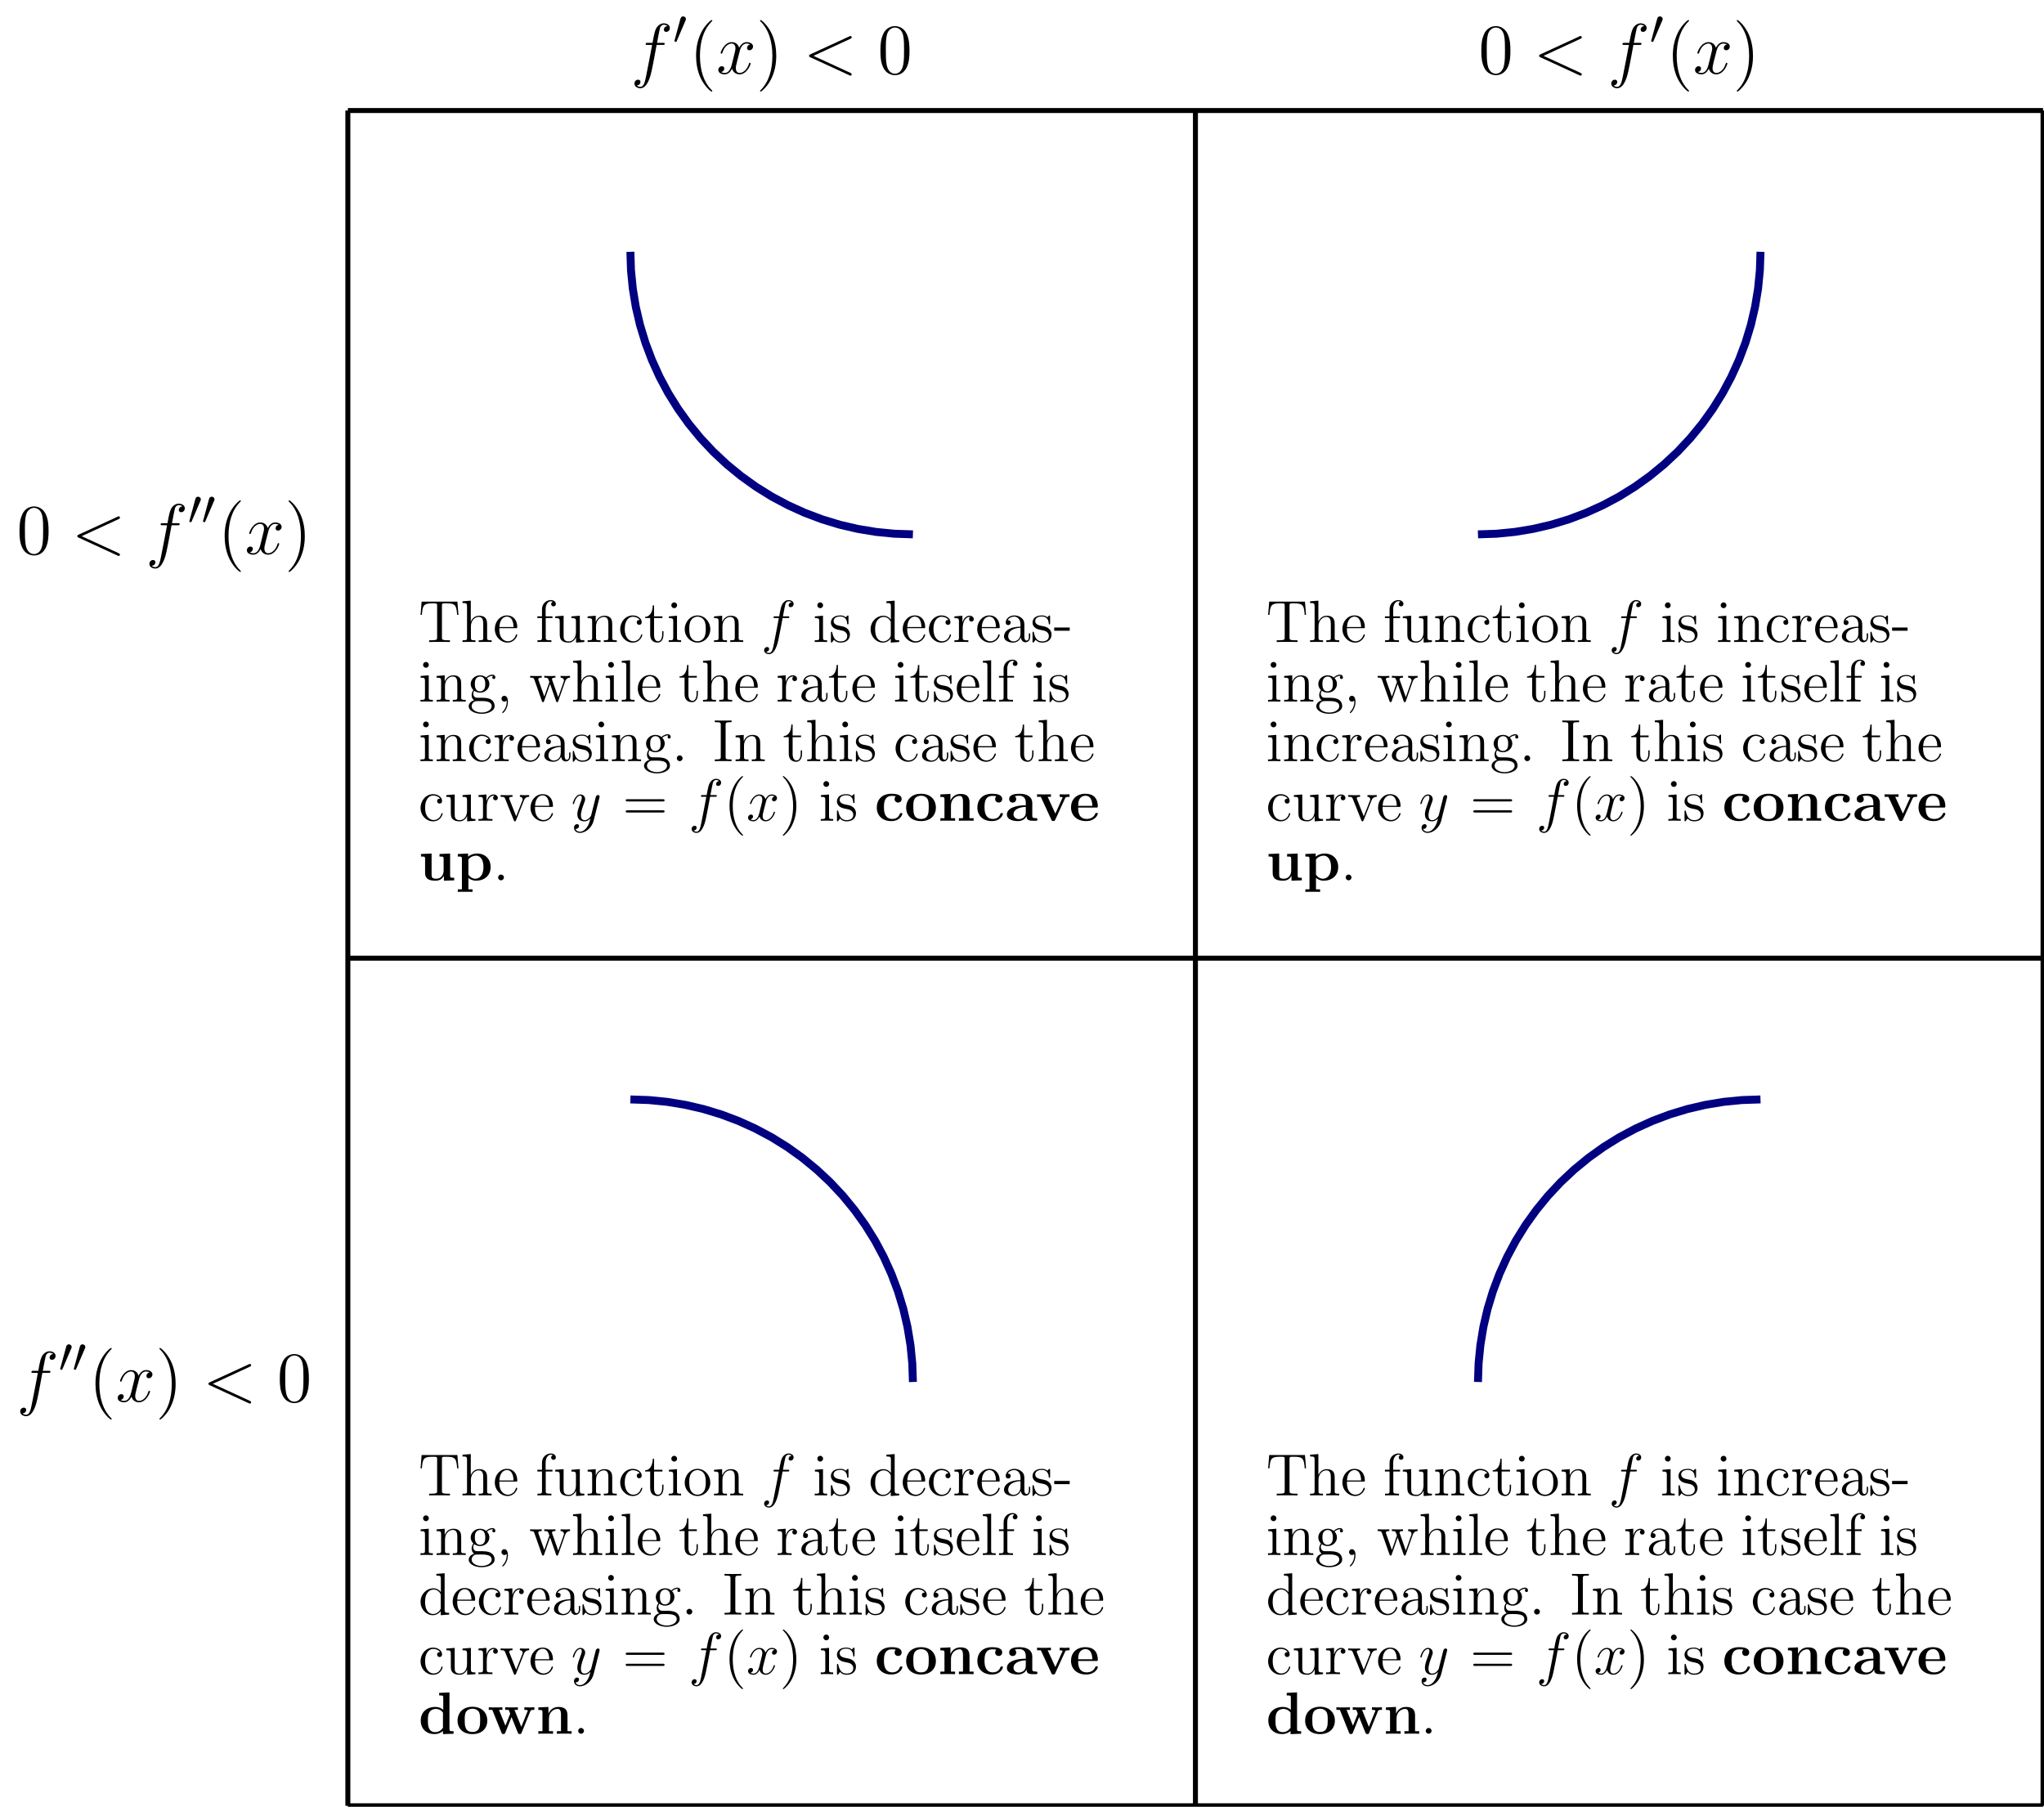 <?xml version="1.0" encoding="UTF-8" standalone="no"?>
<!DOCTYPE svg PUBLIC "-//W3C//DTD SVG 1.1//EN" "http://www.w3.org/Graphics/SVG/1.1/DTD/svg11.dtd">
<svg xmlns="http://www.w3.org/2000/svg" xmlns:xlink="http://www.w3.org/1999/xlink" version="1.1" width="410.158pt" height="362.538pt" viewBox="0 0 410.158 362.538">
<path transform="matrix(1,0,0,-1,69.801,362.339)" stroke-width="1" stroke-linecap="butt" stroke-miterlimit="10" stroke-linejoin="miter" fill="none" stroke="#000000" d="M 0 0 L 0 340.162 "/>
<path transform="matrix(1,0,0,-1,69.801,362.339)" stroke-width="1" stroke-linecap="butt" stroke-miterlimit="10" stroke-linejoin="miter" fill="none" stroke="#000000" d="M 0 0 L 340.162 0 "/>
<path transform="matrix(1,0,0,-1,69.801,362.339)" stroke-width="1" stroke-linecap="butt" stroke-miterlimit="10" stroke-linejoin="miter" fill="none" stroke="#000000" d="M 170.081 0 L 170.081 340.162 "/>
<path transform="matrix(1,0,0,-1,69.801,362.339)" stroke-width="1" stroke-linecap="butt" stroke-miterlimit="10" stroke-linejoin="miter" fill="none" stroke="#000000" d="M 0 170.081 L 340.162 170.081 "/>
<path transform="matrix(1,0,0,-1,69.801,362.339)" stroke-width="1" stroke-linecap="butt" stroke-miterlimit="10" stroke-linejoin="miter" fill="none" stroke="#000000" d="M 340.162 0 L 340.162 340.162 "/>
<path transform="matrix(1,0,0,-1,69.801,362.339)" stroke-width="1" stroke-linecap="butt" stroke-miterlimit="10" stroke-linejoin="miter" fill="none" stroke="#000000" d="M 0 340.162 L 340.162 340.162 "/>
<symbol id="font_0_6">
<path d="M .407 .341 C .407 .424 .402 .505 .366 .581 C .325 .664 .253 .686 .204 .686 C .146 .686 .075 .657 .038 .574 C .01 .511 0 .449 0 .341 C 0 .244 .007 .171 .043 .1 C .082 .024 .151 0 .203 0 C .29 0 .34 .052 .369 .11 C .405 .185 .407 .283 .407 .341 M .203 .02 C .171 .02 .106 .038 .087 .147 C .076 .207 .076 .283 .076 .353 C .076 .435 .076 .509 .092 .568 C .109 .635 .16 .666 .203 .666 C .241 .666 .299 .643 .318 .557 C .331 .5 .331 .421 .331 .353 C .331 .286 .331 .21 .32 .149 C .301 .039 .238 .02 .203 .02 Z "/>
</symbol>
<use xlink:href="#font_0_6" transform="matrix(14.346,0,0,-14.346,3.909,111.458)"/>
<symbol id="font_1_1">
<path d="M .577 .515 C .595 .523 .597 .53 .597 .536 C .597 .547 .589 .555 .578 .555 C .576 .555 .575 .554 .561 .548 L .02 .299 C .002 .291 0 .284 0 .278 C 0 .271 .001 .265 .02 .256 L .561 .007 C .574 .001 .576 0 .578 0 C .589 0 .597 .008 .597 .019 C .597 .025 .595 .032 .577 .04 L .062 .277 L .577 .515 Z "/>
</symbol>
<symbol id="font_1_2">
<path d="M .395 .606 C .415 .606 .423 .606 .423 .625 C .423 .635 .415 .635 .397 .635 L .316 .635 C .335 .738 .349 .809 .357 .841 C .363 .865 .384 .888 .41 .888 C .431 .888 .452 .879 .462 .87 C .423 .866 .411 .837 .411 .82 C .411 .8 .426 .788 .445 .788 C .465 .788 .495 .805 .495 .843 C .495 .885 .453 .908 .409 .908 C .366 .908 .324 .876 .304 .837 C .286 .802 .276 .766 .253 .635 L .186 .635 C .167 .635 .157 .635 .157 .617 C .157 .606 .163 .606 .183 .606 L .247 .606 C .229 .513 .188 .287 .165 .18 C .148 .093 .133 .02 .083 .02 C .08 .02 .051 .02 .033 .039 C .084 .043 .084 .087 .084 .088 C .084 .108 .069 .12 .05 .12 C .03 .12 0 .103 0 .065 C 0 .022 .044 0 .083 0 C .185 0 .227 .183 .238 .233 C .256 .31 .305 .576 .31 .606 L .395 .606 Z "/>
</symbol>
<use xlink:href="#font_1_1" transform="matrix(14.346,0,0,-14.346,15.505,111.559)"/>
<use xlink:href="#font_1_2" transform="matrix(14.346,0,0,-14.346,29.981,114.084)"/>
<symbol id="font_2_1">
<path d="M .224 .43 C .229 .442 .233 .451 .233 .461 C .233 .49 .207 .514 .176 .514 C .148 .514 .13 .495 .123 .469 L .004 .032 C .004 .03 0 .019 0 .018 C 0 .007 .026 0 .034 0 C .04 0 .041 .003 .047 .016 L .224 .43 Z "/>
</symbol>
<use xlink:href="#font_2_1" transform="matrix(9.963,0,0,-9.963,37.984,104.785)"/>
<use xlink:href="#font_2_1" transform="matrix(9.963,0,0,-9.963,40.724,104.785)"/>
<symbol id="font_0_1">
<path d="M .227 .008 C .227 .011 .227 .013 .21 .03 C .11 .131 .054 .296 .054 .5 C .054 .694 .101 .861 .217 .979 C .227 .988 .227 .99 .227 .993 C .227 .999 .222 1.001 .218 1.001 C .205 1.001 .123 .929 .074 .831 C .023 .73 0 .623 0 .5 C 0 .411 .014 .292 .066 .185 C .125 .065 .207 0 .218 0 C .222 0 .227 .002 .227 .008 Z "/>
</symbol>
<use xlink:href="#font_0_1" transform="matrix(14.346,0,0,-14.346,45.079,114.758)"/>
<symbol id="font_1_3">
<path d="M .446 .418 C .414 .412 .402 .388 .402 .369 C .402 .345 .421 .337 .435 .337 C .465 .337 .486 .363 .486 .39 C .486 .432 .438 .451 .396 .451 C .335 .451 .301 .391 .292 .372 C .269 .447 .207 .451 .189 .451 C .087 .451 .033 .32 .033 .298 C .033 .294 .037 .289 .044 .289 C .052 .289 .054 .295 .056 .299 C .09 .41 .157 .431 .186 .431 C .231 .431 .24 .389 .24 .365 C .24 .343 .234 .32 .222 .272 L .188 .135 C .173 .075 .144 .02 .091 .02 C .086 .02 .061 .02 .04 .033 C .076 .04 .084 .07 .084 .082 C .084 .102 .069 .114 .05 .114 C .026 .114 0 .093 0 .061 C 0 .019 .047 0 .09 0 C .138 0 .172 .038 .193 .079 C .209 .02 .259 0 .296 0 C .398 0 .452 .131 .452 .153 C .452 .158 .448 .162 .442 .162 C .433 .162 .432 .157 .429 .149 C .402 .061 .344 .02 .299 .02 C .264 .02 .245 .046 .245 .087 C .245 .109 .249 .125 .265 .191 L .3 .327 C .315 .387 .349 .431 .395 .431 C .397 .431 .425 .431 .446 .418 Z "/>
</symbol>
<use xlink:href="#font_1_3" transform="matrix(14.346,0,0,-14.346,49.538,111.3)"/>
<symbol id="font_0_2">
<path d="M .227 .5 C .227 .576 .217 .7 .161 .816 C .102 .936 .02 1.001 .009 1.001 C .005 1.001 0 .999 0 .993 C 0 .99 0 .988 .017 .971 C .117 .87 .173 .705 .173 .501 C .173 .307 .126 .14 .01 .022 C 0 .013 0 .011 0 .008 C 0 .002 .005 0 .009 0 C .022 0 .104 .072 .153 .17 C .204 .272 .227 .38 .227 .5 Z "/>
</symbol>
<use xlink:href="#font_0_2" transform="matrix(14.346,0,0,-14.346,57.907,114.758)"/>
<use xlink:href="#font_1_2" transform="matrix(14.346,0,0,-14.346,4.053,284.162)"/>
<use xlink:href="#font_2_1" transform="matrix(9.963,0,0,-9.963,12.065,274.864)"/>
<use xlink:href="#font_2_1" transform="matrix(9.963,0,0,-9.963,14.805,274.864)"/>
<use xlink:href="#font_0_1" transform="matrix(14.346,0,0,-14.346,19.16,284.836)"/>
<use xlink:href="#font_1_3" transform="matrix(14.346,0,0,-14.346,23.619,281.378)"/>
<use xlink:href="#font_0_2" transform="matrix(14.346,0,0,-14.346,31.988,284.836)"/>
<use xlink:href="#font_1_1" transform="matrix(14.346,0,0,-14.346,41.823,281.637)"/>
<use xlink:href="#font_0_6" transform="matrix(14.346,0,0,-14.346,56.145,281.536)"/>
<use xlink:href="#font_1_2" transform="matrix(14.346,0,0,-14.346,127.312,17.706)"/>
<use xlink:href="#font_2_1" transform="matrix(9.963,0,0,-9.963,135.325,8.407)"/>
<use xlink:href="#font_0_1" transform="matrix(14.346,0,0,-14.346,139.68,18.38)"/>
<use xlink:href="#font_1_3" transform="matrix(14.346,0,0,-14.346,144.138,14.922)"/>
<use xlink:href="#font_0_2" transform="matrix(14.346,0,0,-14.346,152.508,18.38)"/>
<use xlink:href="#font_1_1" transform="matrix(14.346,0,0,-14.346,162.343,15.181)"/>
<use xlink:href="#font_0_6" transform="matrix(14.346,0,0,-14.346,176.665,15.08)"/>
<use xlink:href="#font_0_6" transform="matrix(14.346,0,0,-14.346,297.247,15.08)"/>
<use xlink:href="#font_1_1" transform="matrix(14.346,0,0,-14.346,308.843,15.181)"/>
<use xlink:href="#font_1_2" transform="matrix(14.346,0,0,-14.346,323.319,17.706)"/>
<use xlink:href="#font_2_1" transform="matrix(9.963,0,0,-9.963,331.323,8.407)"/>
<use xlink:href="#font_0_1" transform="matrix(14.346,0,0,-14.346,335.678,18.38)"/>
<use xlink:href="#font_1_3" transform="matrix(14.346,0,0,-14.346,340.136,14.922)"/>
<use xlink:href="#font_0_2" transform="matrix(14.346,0,0,-14.346,348.506,18.38)"/>
<path transform="matrix(1,0,0,-1,69.801,362.339)" stroke-width="1.594" stroke-linecap="butt" stroke-miterlimit="10" stroke-linejoin="miter" fill="none" stroke="#000080" d="M 56.694 311.815 L 56.817 308.107 L 57.181 304.416 L 57.784 300.756 L 58.625 297.141 L 59.704 293.592 L 61.011 290.121 L 62.542 286.742 L 64.289 283.468 L 66.25 280.319 L 68.411 277.304 L 70.765 274.435 L 73.299 271.726 L 76.007 269.193 L 78.876 266.839 L 81.892 264.678 L 85.04 262.717 L 88.314 260.97 L 91.693 259.439 L 95.164 258.132 L 98.714 257.053 L 102.328 256.212 L 105.988 255.608 L 109.68 255.245 L 113.387 255.121 "/>
<path transform="matrix(1,0,0,-1,69.801,362.339)" stroke-width="1.594" stroke-linecap="butt" stroke-miterlimit="10" stroke-linejoin="miter" fill="none" stroke="#000080" d="M 226.774 255.121 L 230.482 255.245 L 234.173 255.608 L 237.834 256.212 L 241.448 257.053 L 244.997 258.132 L 248.469 259.439 L 251.848 260.97 L 255.121 262.717 L 258.27 264.678 L 261.286 266.839 L 264.154 269.193 L 266.863 271.726 L 269.397 274.435 L 271.751 277.304 L 273.912 280.319 L 275.873 283.468 L 277.619 286.742 L 279.15 290.121 L 280.458 293.592 L 281.536 297.141 L 282.377 300.756 L 282.981 304.416 L 283.344 308.107 L 283.468 311.815 "/>
<path transform="matrix(1,0,0,-1,69.801,362.339)" stroke-width="1.594" stroke-linecap="butt" stroke-miterlimit="10" stroke-linejoin="miter" fill="none" stroke="#000080" d="M 113.387 85.04 L 113.264 88.748 L 112.9 92.439 L 112.296 96.1 L 111.456 99.714 L 110.377 103.263 L 109.07 106.735 L 107.538 110.114 L 105.792 113.387 L 103.831 116.536 L 101.67 119.552 L 99.316 122.42 L 96.782 125.129 L 94.074 127.663 L 91.205 130.017 L 88.189 132.178 L 85.04 134.139 L 81.767 135.885 L 78.388 137.416 L 74.916 138.724 L 71.367 139.802 L 67.753 140.643 L 64.093 141.247 L 60.401 141.61 L 56.694 141.734 "/>
<path transform="matrix(1,0,0,-1,69.801,362.339)" stroke-width="1.594" stroke-linecap="butt" stroke-miterlimit="10" stroke-linejoin="miter" fill="none" stroke="#000080" d="M 226.774 85.04 L 226.898 88.748 L 227.261 92.439 L 227.865 96.1 L 228.706 99.714 L 229.785 103.263 L 231.092 106.735 L 232.623 110.114 L 234.37 113.387 L 236.331 116.536 L 238.492 119.552 L 240.846 122.42 L 243.38 125.129 L 246.088 127.663 L 248.957 130.017 L 251.972 132.178 L 255.121 134.139 L 258.395 135.885 L 261.774 137.416 L 265.245 138.724 L 268.795 139.802 L 272.409 140.643 L 276.069 141.247 L 279.76 141.61 L 283.468 141.734 "/>
<symbol id="font_0_9">
<path d="M .618 .678 L .018 .678 L 0 .455 L .022 .455 C .036 .613 .045 .649 .203 .649 C .221 .649 .249 .649 .257 .647 C .277 .644 .278 .632 .278 .609 L .278 .077 C .278 .043 .278 .029 .18 .029 L .144 .029 L .144 0 C .176 .002 .279 .002 .318 .002 C .357 .002 .461 .002 .493 0 L .493 .029 L .457 .029 C .359 .029 .359 .043 .359 .077 L .359 .609 C .359 .634 .361 .643 .377 .647 C .385 .649 .414 .649 .433 .649 C .591 .649 .6 .613 .614 .455 L .636 .455 L .618 .678 Z "/>
</symbol>
<symbol id="font_0_10">
<path d="M .413 .243 C .413 .336 .413 .364 .39 .396 C .361 .435 .314 .441 .28 .441 C .194 .441 .154 .376 .14 .345 L .139 .345 L .139 .694 L 0 .683 L 0 .654 C .068 .654 .076 .647 .076 .598 L .076 .074 C .076 .029 .065 .029 0 .029 L 0 0 C .026 .002 .08 .002 .108 .002 C .137 .002 .191 .002 .217 0 L .217 .029 C .153 .029 .141 .029 .141 .074 L .141 .26 C .141 .365 .21 .421 .272 .421 C .334 .421 .348 .37 .348 .309 L .348 .074 C .348 .029 .337 .029 .272 .029 L .272 0 C .298 .002 .352 .002 .38 .002 C .409 .002 .463 .002 .489 0 L .489 .029 C .439 .029 .414 .029 .413 .059 L .413 .243 Z "/>
</symbol>
<symbol id="font_0_d">
<path d="M .353 .242 C .375 .242 .377 .242 .377 .261 C .377 .362 .323 .456 .202 .456 C .088 .456 0 .353 0 .229 C 0 .097 .102 0 .213 0 C .332 0 .377 .108 .377 .129 C .377 .135 .372 .139 .366 .139 C .358 .139 .356 .134 .354 .129 C .328 .045 .261 .022 .219 .022 C .177 .022 .076 .05 .076 .223 L .076 .242 L .353 .242 M .077 .261 C .085 .418 .173 .436 .201 .436 C .308 .436 .314 .295 .315 .261 L .077 .261 Z "/>
</symbol>
<symbol id="font_0_e">
<path d="M .141 .402 L .254 .402 L .254 .431 L .139 .431 L .139 .548 C .139 .638 .185 .684 .226 .684 C .234 .684 .249 .682 .261 .676 C .257 .675 .232 .666 .232 .637 C .232 .614 .248 .598 .271 .598 C .295 .598 .311 .614 .311 .638 C .311 .675 .275 .704 .227 .704 C .157 .704 .078 .65 .078 .548 L .078 .431 L 0 .431 L 0 .402 L .078 .402 L .078 .074 C .078 .029 .067 .029 .002 .029 L .002 0 C .03 .002 .085 .002 .115 .002 C .142 .002 .213 .002 .236 0 L .236 .029 L .216 .029 C .143 .029 .141 .04 .141 .076 L .141 .402 Z "/>
</symbol>
<symbol id="font_0_18">
<path d="M .272 .44 L .272 .411 C .34 .411 .348 .404 .348 .355 L .348 .176 C .348 .091 .303 .02 .228 .02 C .146 .02 .141 .067 .141 .12 L .141 .451 L 0 .44 L 0 .411 C .076 .411 .076 .408 .076 .319 L .076 .169 C .076 .107 .076 .071 .106 .038 C .13 .012 .171 0 .222 0 C .239 0 .271 0 .305 .029 C .334 .052 .35 .09 .35 .09 L .35 0 L .489 .01 L .489 .039 C .421 .039 .413 .046 .413 .095 L .413 .451 L .272 .44 Z "/>
</symbol>
<symbol id="font_0_13">
<path d="M .413 .243 C .413 .336 .413 .364 .39 .396 C .361 .435 .314 .441 .28 .441 C .183 .441 .145 .358 .137 .338 L .136 .338 L .136 .441 L 0 .43 L 0 .401 C .068 .401 .076 .394 .076 .345 L .076 .074 C .076 .029 .065 .029 0 .029 L 0 0 C .026 .002 .08 .002 .108 .002 C .137 .002 .191 .002 .217 0 L .217 .029 C .153 .029 .141 .029 .141 .074 L .141 .26 C .141 .365 .21 .421 .272 .421 C .334 .421 .348 .37 .348 .309 L .348 .074 C .348 .029 .337 .029 .272 .029 L .272 0 C .298 .002 .352 .002 .38 .002 C .409 .002 .463 .002 .489 0 L .489 .029 C .439 .029 .414 .029 .413 .059 L .413 .243 Z "/>
</symbol>
<symbol id="font_0_b">
<path d="M .327 .38 C .315 .38 .278 .38 .278 .339 C .278 .315 .295 .298 .319 .298 C .342 .298 .361 .312 .361 .341 C .361 .408 .291 .456 .21 .456 C .093 .456 0 .352 0 .226 C 0 .098 .096 0 .209 0 C .341 0 .371 .12 .371 .129 C .371 .138 .364 .138 .361 .138 C .352 .138 .351 .135 .348 .123 C .326 .052 .272 .022 .218 .022 C .157 .022 .076 .075 .076 .227 C .076 .393 .161 .434 .211 .434 C .249 .434 .304 .419 .327 .38 Z "/>
</symbol>
<symbol id="font_0_17">
<path d="M .15 .412 L .291 .412 L .291 .441 L .15 .441 L .15 .625 L .128 .625 C .127 .531 .091 .435 0 .432 L 0 .412 L .085 .412 L .085 .134 C .085 .023 .159 0 .212 0 C .275 0 .308 .062 .308 .134 L .308 .191 L .286 .191 L .286 .136 C .286 .064 .257 .022 .218 .022 C .15 .022 .15 .115 .15 .132 L .15 .412 Z "/>
</symbol>
<symbol id="font_0_11">
<path d="M .141 .616 C .141 .642 .12 .665 .092 .665 C .066 .665 .044 .644 .044 .617 C .044 .587 .068 .568 .092 .568 C .123 .568 .141 .594 .141 .616 M .003 .43 L .003 .401 C .067 .401 .076 .395 .076 .346 L .076 .074 C .076 .029 .065 .029 0 .029 L 0 0 C .028 .002 .076 .002 .105 .002 C .116 .002 .174 .002 .208 0 L .208 .029 C .143 .029 .139 .034 .139 .073 L .139 .441 L .003 .43 Z "/>
</symbol>
<symbol id="font_0_14">
<path d="M .429 .224 C .429 .353 .331 .456 .215 .456 C .095 .456 0 .35 0 .224 C 0 .096 .1 0 .214 0 C .332 0 .429 .098 .429 .224 M .215 .022 C .178 .022 .133 .038 .104 .087 C .077 .132 .076 .191 .076 .233 C .076 .271 .076 .332 .107 .377 C .135 .42 .179 .436 .214 .436 C .253 .436 .295 .418 .322 .379 C .353 .333 .353 .27 .353 .233 C .353 .198 .353 .136 .327 .089 C .299 .041 .253 .022 .215 .022 Z "/>
</symbol>
<use xlink:href="#font_0_9" transform="matrix(11.955,0,0,-11.955,84.392,128.819)"/>
<use xlink:href="#font_0_10" transform="matrix(11.955,0,0,-11.955,92.809,128.819)"/>
<use xlink:href="#font_0_d" transform="matrix(11.955,0,0,-11.955,99.289,128.939)"/>
<use xlink:href="#font_0_e" transform="matrix(11.955,0,0,-11.955,107.825,128.819)"/>
<use xlink:href="#font_0_18" transform="matrix(11.955,0,0,-11.955,111.411,128.939)"/>
<use xlink:href="#font_0_13" transform="matrix(11.955,0,0,-11.955,117.915,128.819)"/>
<use xlink:href="#font_0_b" transform="matrix(11.955,0,0,-11.955,124.454,128.939)"/>
<use xlink:href="#font_0_17" transform="matrix(11.955,0,0,-11.955,129.452,128.939)"/>
<use xlink:href="#font_0_11" transform="matrix(11.955,0,0,-11.955,134.186,128.819)"/>
<use xlink:href="#font_0_14" transform="matrix(11.955,0,0,-11.955,137.402,128.939)"/>
<use xlink:href="#font_0_13" transform="matrix(11.955,0,0,-11.955,143.284,128.819)"/>
<use xlink:href="#font_1_2" transform="matrix(11.955,0,0,-11.955,153.332,131.258)"/>
<symbol id="font_0_16">
<path d="M .295 .433 C .295 .451 .295 .456 .285 .456 C .277 .456 .258 .434 .251 .425 C .22 .45 .189 .456 .157 .456 C .036 .456 0 .39 0 .335 C 0 .324 0 .289 .038 .254 C .07 .226 .104 .219 .15 .21 C .205 .199 .218 .196 .243 .176 C .261 .161 .274 .139 .274 .111 C .274 .068 .249 .02 .161 .02 C .095 .02 .047 .058 .025 .158 C .021 .176 .021 .177 .02 .178 C .018 .182 .014 .182 .011 .182 C 0 .182 0 .177 0 .159 L 0 .023 C 0 .005 0 0 .01 0 C .015 0 .016 .001 .033 .022 C .038 .029 .038 .031 .053 .047 C .091 0 .145 0 .162 0 C .267 0 .319 .058 .319 .137 C .319 .191 .286 .223 .277 .232 C .241 .263 .214 .269 .148 .281 C .118 .287 .045 .301 .045 .361 C .045 .392 .066 .438 .156 .438 C .265 .438 .271 .345 .273 .314 C .274 .306 .281 .306 .284 .306 C .295 .306 .295 .311 .295 .329 L .295 .433 Z "/>
</symbol>
<symbol id="font_0_c">
<path d="M .265 .693 L .265 .664 C .333 .664 .341 .657 .341 .608 L .341 .387 C .32 .416 .277 .451 .216 .451 C .1 .451 0 .353 0 .225 C 0 .098 .095 0 .205 0 C .281 0 .325 .05 .339 .069 L .339 0 L .48 .01 L .48 .039 C .412 .039 .404 .046 .404 .095 L .404 .704 L .265 .693 M .339 .127 C .339 .109 .339 .106 .325 .084 C .301 .049 .26 .02 .21 .02 C .184 .02 .076 .03 .076 .224 C .076 .296 .088 .336 .11 .369 C .13 .4 .17 .431 .22 .431 C .282 .431 .317 .386 .327 .37 C .339 .353 .339 .351 .339 .333 L .339 .127 Z "/>
</symbol>
<symbol id="font_0_15">
<path d="M .139 .233 C .139 .33 .179 .421 .256 .421 C .264 .421 .266 .421 .27 .42 C .262 .416 .246 .41 .246 .383 C .246 .354 .269 .343 .285 .343 C .305 .343 .325 .356 .325 .383 C .325 .413 .298 .441 .255 .441 C .17 .441 .141 .349 .135 .33 L .134 .33 L .134 .441 L 0 .43 L 0 .401 C .068 .401 .076 .394 .076 .345 L .076 .074 C .076 .029 .065 .029 0 .029 L 0 0 C .028 .002 .083 .002 .113 .002 C .14 .002 .211 .002 .234 0 L .234 .029 L .214 .029 C .141 .029 .139 .04 .139 .076 L .139 .233 Z "/>
</symbol>
<symbol id="font_0_a">
<path d="M .342 .277 C .342 .331 .342 .371 .298 .41 C .263 .442 .218 .456 .174 .456 C .092 .456 .029 .402 .029 .337 C .029 .308 .048 .294 .071 .294 C .095 .294 .112 .311 .112 .335 C .112 .376 .076 .376 .061 .376 C .084 .418 .132 .436 .172 .436 C .218 .436 .277 .398 .277 .308 L .277 .268 C .076 .265 0 .181 0 .104 C 0 .025 .092 0 .153 0 C .219 0 .264 .04 .283 .088 C .287 .041 .318 .005 .361 .005 C .382 .005 .44 .019 .44 .099 L .44 .155 L .418 .155 L .418 .099 C .418 .042 .394 .034 .38 .034 C .342 .034 .342 .087 .342 .102 L .342 .277 M .277 .151 C .277 .053 .204 .02 .161 .02 C .112 .02 .071 .056 .071 .104 C .071 .236 .241 .248 .277 .25 L .277 .151 Z "/>
</symbol>
<symbol id="font_0_4">
<path d="M .26 0 L .26 .054 L 0 .054 L 0 0 L .26 0 Z "/>
</symbol>
<symbol id="font_0_f">
<path d="M .092 .386 C .139 .355 .179 .355 .19 .355 C .28 .355 .347 .423 .347 .5 C .347 .527 .339 .565 .307 .597 C .346 .637 .393 .637 .398 .637 C .402 .637 .407 .637 .411 .635 C .401 .631 .396 .621 .396 .61 C .396 .596 .406 .584 .422 .584 C .43 .584 .448 .589 .448 .611 C .448 .629 .434 .657 .399 .657 C .347 .657 .308 .625 .294 .61 C .264 .633 .229 .646 .191 .646 C .101 .646 .034 .578 .034 .501 C .034 .444 .069 .407 .079 .398 C .067 .383 .049 .354 .049 .315 C .049 .257 .084 .232 .092 .227 C .046 .214 0 .178 0 .126 C 0 .057 .094 0 .217 0 C .336 0 .435 .053 .435 .128 C .435 .153 .428 .212 .368 .243 C .317 .269 .267 .269 .181 .269 C .12 .269 .113 .269 .095 .288 C .085 .298 .076 .317 .076 .338 C .076 .355 .082 .372 .092 .386 M .191 .376 C .103 .376 .103 .477 .103 .5 C .103 .518 .103 .559 .12 .586 C .139 .615 .169 .625 .19 .625 C .278 .625 .278 .524 .278 .501 C .278 .483 .278 .442 .261 .415 C .242 .386 .212 .376 .191 .376 M .218 .021 C .122 .021 .049 .07 .049 .127 C .049 .135 .051 .174 .089 .2 C .111 .214 .12 .214 .19 .214 C .273 .214 .386 .214 .386 .127 C .386 .068 .31 .021 .218 .021 Z "/>
</symbol>
<symbol id="font_0_3">
<path d="M .108 .189 C .108 .251 .087 .29 .048 .29 C .019 .29 0 .268 0 .242 C 0 .215 .019 .193 .049 .193 C .064 .193 .075 .2 .081 .205 C .084 .208 .085 .208 .086 .208 C .088 .208 .088 .194 .088 .189 C .088 .125 .062 .065 .018 .019 C .014 .016 .013 .014 .013 .01 C .013 .005 .018 0 .023 0 C .032 0 .108 .074 .108 .189 Z "/>
</symbol>
<symbol id="font_0_1a">
<path d="M .587 .346 C .609 .409 .653 .411 .67 .412 L .67 .441 C .645 .439 .627 .439 .596 .439 C .567 .439 .565 .439 .511 .441 L .511 .412 C .556 .41 .568 .383 .568 .364 C .568 .363 .568 .356 .564 .346 L .472 .084 L .372 .367 C .367 .379 .367 .381 .367 .384 C .367 .412 .404 .412 .425 .412 L .425 .441 C .397 .439 .356 .439 .327 .439 C .295 .439 .293 .439 .237 .441 L .237 .412 C .275 .412 .288 .41 .299 .397 C .304 .391 .316 .358 .323 .338 L .238 .094 L .142 .366 C .137 .379 .137 .381 .137 .385 C .137 .412 .176 .412 .195 .412 L .195 .441 C .17 .439 .12 .439 .093 .439 C .065 .439 .063 .439 0 .441 L 0 .412 C .051 .412 .061 .408 .072 .376 L .198 .018 C .202 .007 .205 0 .216 0 C .225 0 .23 .003 .235 .019 L .335 .304 L .435 .019 C .44 .003 .445 0 .454 0 C .465 0 .468 .007 .472 .018 L .587 .346 Z "/>
</symbol>
<symbol id="font_0_12">
<path d="M .139 .694 L 0 .683 L 0 .654 C .068 .654 .076 .647 .076 .598 L .076 .074 C .076 .029 .065 .029 0 .029 L 0 0 C .028 .002 .077 .002 .107 .002 C .137 .002 .187 .002 .215 0 L .215 .029 C .151 .029 .139 .029 .139 .074 L .139 .694 Z "/>
</symbol>
<symbol id="font_0_5">
<path d="M .097 .049 C .097 .076 .074 .097 .049 .097 C .02 .097 0 .074 0 .049 C 0 .019 .025 0 .048 0 C .075 0 .097 .021 .097 .049 Z "/>
</symbol>
<symbol id="font_0_8">
<path d="M .181 .607 C .181 .644 .184 .654 .259 .654 L .281 .654 L .281 .683 C .257 .681 .171 .681 .141 .681 C .111 .681 .024 .681 0 .683 L 0 .654 L .022 .654 C .097 .654 .1 .644 .1 .607 L .1 .076 C .1 .039 .097 .029 .022 .029 L 0 .029 L 0 0 C .024 .002 .11 .002 .14 .002 C .17 .002 .257 .002 .281 0 L .281 .029 L .259 .029 C .184 .029 .181 .039 .181 .076 L .181 .607 Z "/>
</symbol>
<symbol id="font_0_19">
<path d="M .39 .346 C .399 .368 .416 .411 .48 .412 L .48 .441 C .451 .439 .437 .439 .406 .439 C .385 .439 .37 .439 .324 .441 L .324 .412 C .366 .41 .371 .38 .371 .369 C .371 .36 .369 .355 .364 .343 L .262 .085 L .15 .367 C .145 .381 .144 .381 .144 .386 C .144 .412 .182 .412 .2 .412 L .2 .441 C .175 .439 .123 .439 .096 .439 C .063 .439 .061 .439 0 .441 L 0 .412 C .056 .412 .066 .408 .078 .377 L .221 .019 C .226 .005 .228 0 .24 0 C .247 0 .253 .002 .26 .019 L .39 .346 Z "/>
</symbol>
<use xlink:href="#font_0_11" transform="matrix(11.955,0,0,-11.955,163.484,128.819)"/>
<use xlink:href="#font_0_16" transform="matrix(11.955,0,0,-11.955,166.735,128.939)"/>
<use xlink:href="#font_0_c" transform="matrix(11.955,0,0,-11.955,174.697,128.939)"/>
<use xlink:href="#font_0_d" transform="matrix(11.955,0,0,-11.955,181.141,128.939)"/>
<use xlink:href="#font_0_b" transform="matrix(11.955,0,0,-11.955,186.402,128.939)"/>
<use xlink:href="#font_0_15" transform="matrix(11.955,0,0,-11.955,191.518,128.819)"/>
<use xlink:href="#font_0_d" transform="matrix(11.955,0,0,-11.955,196.097,128.939)"/>
<use xlink:href="#font_0_a" transform="matrix(11.955,0,0,-11.955,201.465,128.939)"/>
<use xlink:href="#font_0_16" transform="matrix(11.955,0,0,-11.955,207.192,128.939)"/>
<use xlink:href="#font_0_4" transform="matrix(11.955,0,0,-11.955,211.543,126.559)"/>
<use xlink:href="#font_0_11" transform="matrix(11.955,0,0,-11.955,84.369,140.774)"/>
<use xlink:href="#font_0_13" transform="matrix(11.955,0,0,-11.955,87.608,140.774)"/>
<use xlink:href="#font_0_f" transform="matrix(11.955,0,0,-11.955,94.052,143.225)"/>
<use xlink:href="#font_0_3" transform="matrix(11.955,0,0,-11.955,100.628,143.081)"/>
<use xlink:href="#font_0_1a" transform="matrix(11.955,0,0,-11.955,106.378,140.894)"/>
<use xlink:href="#font_0_10" transform="matrix(11.955,0,0,-11.955,114.998,140.774)"/>
<use xlink:href="#font_0_11" transform="matrix(11.955,0,0,-11.955,121.513,140.774)"/>
<use xlink:href="#font_0_12" transform="matrix(11.955,0,0,-11.955,124.765,140.774)"/>
<use xlink:href="#font_0_d" transform="matrix(11.955,0,0,-11.955,127.981,140.894)"/>
<use xlink:href="#font_0_17" transform="matrix(11.955,0,0,-11.955,136.35,140.894)"/>
<use xlink:href="#font_0_10" transform="matrix(11.955,0,0,-11.955,141.072,140.774)"/>
<use xlink:href="#font_0_d" transform="matrix(11.955,0,0,-11.955,147.552,140.894)"/>
<use xlink:href="#font_0_15" transform="matrix(11.955,0,0,-11.955,156.052,140.774)"/>
<use xlink:href="#font_0_a" transform="matrix(11.955,0,0,-11.955,160.798,140.894)"/>
<use xlink:href="#font_0_17" transform="matrix(11.955,0,0,-11.955,166.345,140.894)"/>
<use xlink:href="#font_0_d" transform="matrix(11.955,0,0,-11.955,171.044,140.894)"/>
<use xlink:href="#font_0_11" transform="matrix(11.955,0,0,-11.955,179.604,140.774)"/>
<use xlink:href="#font_0_17" transform="matrix(11.955,0,0,-11.955,182.676,140.894)"/>
<use xlink:href="#font_0_16" transform="matrix(11.955,0,0,-11.955,187.41,140.894)"/>
<use xlink:href="#font_0_d" transform="matrix(11.955,0,0,-11.955,191.989,140.894)"/>
<use xlink:href="#font_0_12" transform="matrix(11.955,0,0,-11.955,197.226,140.774)"/>
<use xlink:href="#font_0_e" transform="matrix(11.955,0,0,-11.955,200.454,140.774)"/>
<use xlink:href="#font_0_11" transform="matrix(11.955,0,0,-11.955,207.364,140.774)"/>
<use xlink:href="#font_0_16" transform="matrix(11.955,0,0,-11.955,210.615,140.894)"/>
<use xlink:href="#font_0_11" transform="matrix(11.955,0,0,-11.955,84.369,152.729)"/>
<use xlink:href="#font_0_13" transform="matrix(11.955,0,0,-11.955,87.608,152.729)"/>
<use xlink:href="#font_0_b" transform="matrix(11.955,0,0,-11.955,94.148,152.849)"/>
<use xlink:href="#font_0_15" transform="matrix(11.955,0,0,-11.955,99.265,152.729)"/>
<use xlink:href="#font_0_d" transform="matrix(11.955,0,0,-11.955,103.844,152.849)"/>
<use xlink:href="#font_0_a" transform="matrix(11.955,0,0,-11.955,109.211,152.849)"/>
<use xlink:href="#font_0_16" transform="matrix(11.955,0,0,-11.955,114.938,152.849)"/>
<use xlink:href="#font_0_11" transform="matrix(11.955,0,0,-11.955,119.553,152.729)"/>
<use xlink:href="#font_0_13" transform="matrix(11.955,0,0,-11.955,122.793,152.729)"/>
<use xlink:href="#font_0_f" transform="matrix(11.955,0,0,-11.955,129.236,155.18)"/>
<use xlink:href="#font_0_5" transform="matrix(11.955,0,0,-11.955,135.812,152.729)"/>
<use xlink:href="#font_0_8" transform="matrix(11.955,0,0,-11.955,143.439,152.729)"/>
<use xlink:href="#font_0_13" transform="matrix(11.955,0,0,-11.955,147.612,152.729)"/>
<use xlink:href="#font_0_17" transform="matrix(11.955,0,0,-11.955,157.259,152.849)"/>
<use xlink:href="#font_0_10" transform="matrix(11.955,0,0,-11.955,161.982,152.729)"/>
<use xlink:href="#font_0_11" transform="matrix(11.955,0,0,-11.955,168.497,152.729)"/>
<use xlink:href="#font_0_16" transform="matrix(11.955,0,0,-11.955,171.749,152.849)"/>
<use xlink:href="#font_0_b" transform="matrix(11.955,0,0,-11.955,179.711,152.849)"/>
<use xlink:href="#font_0_a" transform="matrix(11.955,0,0,-11.955,185.019,152.849)"/>
<use xlink:href="#font_0_16" transform="matrix(11.955,0,0,-11.955,190.746,152.849)"/>
<use xlink:href="#font_0_d" transform="matrix(11.955,0,0,-11.955,195.325,152.849)"/>
<use xlink:href="#font_0_17" transform="matrix(11.955,0,0,-11.955,203.705,152.849)"/>
<use xlink:href="#font_0_10" transform="matrix(11.955,0,0,-11.955,208.428,152.729)"/>
<use xlink:href="#font_0_d" transform="matrix(11.955,0,0,-11.955,214.907,152.849)"/>
<use xlink:href="#font_0_b" transform="matrix(11.955,0,0,-11.955,84.392,164.804)"/>
<use xlink:href="#font_0_18" transform="matrix(11.955,0,0,-11.955,89.557,164.804)"/>
<use xlink:href="#font_0_15" transform="matrix(11.955,0,0,-11.955,96.013,164.684)"/>
<use xlink:href="#font_0_19" transform="matrix(11.955,0,0,-11.955,100.448,164.804)"/>
<use xlink:href="#font_0_d" transform="matrix(11.955,0,0,-11.955,106.45,164.804)"/>
<symbol id="font_1_4">
<path d="M .236 .092 C .209 .054 .17 .02 .121 .02 C .109 .02 .061 .022 .046 .068 C .049 .067 .054 .067 .056 .067 C .086 .067 .106 .093 .106 .116 C .106 .139 .087 .147 .072 .147 C .056 .147 .021 .135 .021 .086 C .021 .035 .064 0 .121 0 C .221 0 .322 .092 .35 .203 L .448 .593 C .449 .598 .451 .604 .451 .61 C .451 .625 .439 .635 .424 .635 C .415 .635 .394 .631 .386 .601 L .312 .307 C .307 .289 .307 .287 .299 .276 C .279 .248 .246 .214 .198 .214 C .142 .214 .137 .269 .137 .296 C .137 .353 .164 .43 .191 .502 C .202 .531 .208 .545 .208 .565 C .208 .607 .178 .645 .129 .645 C .037 .645 0 .5 0 .492 C 0 .488 .004 .483 .011 .483 C .02 .483 .021 .487 .025 .501 C .049 .585 .087 .625 .126 .625 C .135 .625 .152 .625 .152 .592 C .152 .566 .141 .537 .126 .499 C .077 .368 .077 .335 .077 .311 C .077 .216 .145 .194 .195 .194 C .224 .194 .26 .203 .295 .24 L .296 .239 C .281 .18 .271 .141 .236 .092 Z "/>
</symbol>
<use xlink:href="#font_1_4" transform="matrix(11.955,0,0,-11.955,114.932,167.123)"/>
<symbol id="font_0_7">
<path d="M .621 .186 C .635 .186 .653 .186 .653 .204 C .653 .223 .636 .223 .621 .223 L .032 .223 C .018 .223 0 .223 0 .205 C 0 .186 .017 .186 .032 .186 L .621 .186 M .621 0 C .635 0 .653 0 .653 .018 C .653 .037 .636 .037 .621 .037 L .032 .037 C .018 .037 0 .037 0 .019 C 0 0 .017 0 .032 0 L .621 0 Z "/>
</symbol>
<use xlink:href="#font_0_7" transform="matrix(11.955,0,0,-11.955,125.553,163.034)"/>
<use xlink:href="#font_1_2" transform="matrix(11.955,0,0,-11.955,138.783,167.123)"/>
<use xlink:href="#font_0_1" transform="matrix(11.955,0,0,-11.955,146.391,167.685)"/>
<use xlink:href="#font_1_3" transform="matrix(11.955,0,0,-11.955,150.106,164.804)"/>
<use xlink:href="#font_0_2" transform="matrix(11.955,0,0,-11.955,157.082,167.685)"/>
<use xlink:href="#font_0_11" transform="matrix(11.955,0,0,-11.955,164.697,164.684)"/>
<use xlink:href="#font_0_16" transform="matrix(11.955,0,0,-11.955,167.949,164.804)"/>
<symbol id="font_3_2">
<path d="M .43 .123 C .43 .135 .419 .135 .409 .135 C .393 .135 .392 .134 .387 .122 C .38 .103 .353 .036 .261 .036 C .12 .036 .12 .188 .12 .233 C .12 .292 .121 .423 .252 .423 C .259 .423 .318 .421 .318 .416 C .318 .415 .317 .414 .315 .413 C .312 .41 .299 .395 .299 .37 C .299 .328 .333 .311 .358 .311 C .379 .311 .417 .324 .417 .371 C .417 .453 .302 .459 .248 .459 C .07 .459 0 .343 0 .228 C 0 .092 .095 0 .242 0 C .399 0 .43 .116 .43 .123 Z "/>
</symbol>
<symbol id="font_3_6">
<path d="M .499 .225 C .499 .36 .407 .459 .25 .459 C .087 .459 0 .355 0 .225 C 0 .094 .092 0 .249 0 C .412 0 .499 .099 .499 .225 M .25 .036 C .12 .036 .12 .153 .12 .235 C .12 .282 .12 .332 .139 .368 C .161 .408 .206 .426 .249 .426 C .306 .426 .342 .399 .359 .371 C .379 .335 .379 .283 .379 .235 C .379 .152 .379 .036 .25 .036 Z "/>
</symbol>
<symbol id="font_3_5">
<path d="M .489 .306 C .489 .401 .448 .45 .338 .45 C .266 .45 .204 .415 .17 .34 L .169 .34 L .169 .45 L 0 .442 L 0 .399 C .062 .399 .069 .399 .069 .36 L .069 .043 L 0 .043 L 0 0 C .023 .002 .095 .002 .123 .002 C .151 .002 .224 .002 .247 0 L .247 .043 L .178 .043 L .178 .256 C .178 .364 .258 .417 .322 .417 C .359 .417 .38 .393 .38 .317 L .38 .043 L .311 .043 L .311 0 C .334 .002 .406 .002 .434 .002 C .462 .002 .535 .002 .558 0 L .558 .043 L .489 .043 L .489 .306 Z "/>
</symbol>
<symbol id="font_3_1">
<path d="M .426 .305 C .426 .397 .353 .459 .212 .459 C .156 .459 .038 .454 .038 .37 C .038 .328 .07 .31 .097 .31 C .127 .31 .156 .331 .156 .369 C .156 .388 .149 .406 .132 .417 C .165 .426 .189 .426 .208 .426 C .276 .426 .317 .388 .317 .306 L .317 .266 C .159 .266 0 .222 0 .111 C 0 .02 .116 0 .185 0 C .262 0 .311 .042 .331 .086 C .331 .049 .331 .006 .432 .006 L .483 .006 C .504 .006 .512 .006 .512 .028 C .512 .049 .503 .049 .489 .049 C .426 .05 .426 .066 .426 .089 L .426 .305 M .317 .145 C .317 .051 .233 .033 .201 .033 C .152 .033 .111 .066 .111 .112 C .111 .203 .219 .234 .317 .239 L .317 .145 Z "/>
</symbol>
<symbol id="font_3_9">
<path d="M .471 .383 C .478 .398 .482 .406 .545 .406 L .545 .449 C .509 .447 .507 .447 .466 .447 C .439 .447 .437 .447 .38 .449 L .38 .406 C .407 .406 .429 .401 .429 .394 C .429 .393 .429 .392 .424 .382 L .307 .125 L .178 .406 L .233 .406 L .233 .449 C .21 .447 .14 .447 .113 .447 C .084 .447 .026 .447 0 .449 L 0 .406 L .063 .406 L .239 .024 C .248 .005 .25 0 .273 0 C .289 0 .297 .002 .306 .022 L .471 .383 Z "/>
</symbol>
<symbol id="font_3_4">
<path d="M .421 .227 C .444 .227 .45 .227 .45 .252 C .45 .282 .443 .357 .397 .404 C .355 .446 .299 .459 .241 .459 C .085 .459 0 .357 0 .231 C 0 .091 .103 0 .254 0 C .405 0 .45 .106 .45 .123 C .45 .138 .435 .138 .429 .138 C .413 .138 .412 .135 .406 .122 C .38 .057 .314 .036 .266 .036 C .121 .036 .12 .171 .12 .227 L .421 .227 M .12 .256 C .122 .297 .123 .336 .144 .372 C .163 .404 .198 .426 .241 .426 C .348 .426 .357 .306 .358 .256 L .12 .256 Z "/>
</symbol>
<symbol id="font_3_8">
<path d="M .311 .448 L .311 .405 C .373 .405 .38 .405 .38 .366 L .38 .17 C .38 .094 .335 .033 .257 .033 C .182 .033 .178 .058 .178 .113 L .178 .456 L 0 .448 L 0 .405 C .062 .405 .069 .405 .069 .366 L .069 .129 C .069 .029 .136 0 .243 0 C .267 0 .341 0 .384 .081 L .385 .081 L .385 0 L .558 .006 L .558 .049 C .496 .049 .489 .049 .489 .088 L .489 .456 L .311 .448 Z "/>
</symbol>
<symbol id="font_3_7">
<path d="M .247 .043 L .178 .043 L .178 .235 C .203 .213 .247 .188 .307 .188 C .444 .188 .551 .271 .551 .417 C .551 .555 .458 .644 .323 .644 C .264 .644 .213 .624 .173 .592 L .173 .644 L 0 .636 L 0 .593 C .062 .593 .069 .593 .069 .554 L .069 .043 L 0 .043 L 0 0 C .023 .002 .095 .002 .123 .002 C .151 .002 .224 .002 .247 0 L .247 .043 M .178 .544 C .215 .592 .268 .608 .307 .608 C .372 .608 .431 .549 .431 .417 C .431 .272 .359 .221 .295 .221 C .252 .221 .209 .243 .178 .29 L .178 .544 Z "/>
</symbol>
<use xlink:href="#font_3_2" transform="matrix(11.955,0,0,-11.955,175.94,164.756)"/>
<use xlink:href="#font_3_6" transform="matrix(11.955,0,0,-11.955,181.834,164.756)"/>
<use xlink:href="#font_3_5" transform="matrix(11.955,0,0,-11.955,188.697,164.684)"/>
<use xlink:href="#font_3_2" transform="matrix(11.955,0,0,-11.955,196.121,164.756)"/>
<use xlink:href="#font_3_1" transform="matrix(11.955,0,0,-11.955,202.05,164.756)"/>
<use xlink:href="#font_3_9" transform="matrix(11.955,0,0,-11.955,208.1,164.744)"/>
<use xlink:href="#font_3_4" transform="matrix(11.955,0,0,-11.955,214.914,164.756)"/>
<use xlink:href="#font_3_8" transform="matrix(11.955,0,0,-11.955,84.476,176.712)"/>
<use xlink:href="#font_3_7" transform="matrix(11.955,0,0,-11.955,91.864,178.959)"/>
<use xlink:href="#font_0_5" transform="matrix(11.955,0,0,-11.955,99.958,176.64)"/>
<use xlink:href="#font_0_9" transform="matrix(11.955,0,0,-11.955,254.471,128.819)"/>
<use xlink:href="#font_0_10" transform="matrix(11.955,0,0,-11.955,262.888,128.819)"/>
<use xlink:href="#font_0_d" transform="matrix(11.955,0,0,-11.955,269.368,128.939)"/>
<use xlink:href="#font_0_e" transform="matrix(11.955,0,0,-11.955,277.904,128.819)"/>
<use xlink:href="#font_0_18" transform="matrix(11.955,0,0,-11.955,281.49,128.939)"/>
<use xlink:href="#font_0_13" transform="matrix(11.955,0,0,-11.955,287.994,128.819)"/>
<use xlink:href="#font_0_b" transform="matrix(11.955,0,0,-11.955,294.533,128.939)"/>
<use xlink:href="#font_0_17" transform="matrix(11.955,0,0,-11.955,299.531,128.939)"/>
<use xlink:href="#font_0_11" transform="matrix(11.955,0,0,-11.955,304.265,128.819)"/>
<use xlink:href="#font_0_14" transform="matrix(11.955,0,0,-11.955,307.481,128.939)"/>
<use xlink:href="#font_0_13" transform="matrix(11.955,0,0,-11.955,313.363,128.819)"/>
<use xlink:href="#font_1_2" transform="matrix(11.955,0,0,-11.955,323.411,131.258)"/>
<use xlink:href="#font_0_11" transform="matrix(11.955,0,0,-11.955,333.563,128.819)"/>
<use xlink:href="#font_0_16" transform="matrix(11.955,0,0,-11.955,336.814,128.939)"/>
<use xlink:href="#font_0_11" transform="matrix(11.955,0,0,-11.955,344.753,128.819)"/>
<use xlink:href="#font_0_13" transform="matrix(11.955,0,0,-11.955,347.992,128.819)"/>
<use xlink:href="#font_0_b" transform="matrix(11.955,0,0,-11.955,354.532,128.939)"/>
<use xlink:href="#font_0_15" transform="matrix(11.955,0,0,-11.955,359.649,128.819)"/>
<use xlink:href="#font_0_d" transform="matrix(11.955,0,0,-11.955,364.228,128.939)"/>
<use xlink:href="#font_0_a" transform="matrix(11.955,0,0,-11.955,369.596,128.939)"/>
<use xlink:href="#font_0_16" transform="matrix(11.955,0,0,-11.955,375.322,128.939)"/>
<use xlink:href="#font_0_4" transform="matrix(11.955,0,0,-11.955,379.674,126.559)"/>
<use xlink:href="#font_0_11" transform="matrix(11.955,0,0,-11.955,254.448,140.774)"/>
<use xlink:href="#font_0_13" transform="matrix(11.955,0,0,-11.955,257.687,140.774)"/>
<use xlink:href="#font_0_f" transform="matrix(11.955,0,0,-11.955,264.131,143.225)"/>
<use xlink:href="#font_0_3" transform="matrix(11.955,0,0,-11.955,270.707,143.081)"/>
<use xlink:href="#font_0_1a" transform="matrix(11.955,0,0,-11.955,276.457,140.894)"/>
<use xlink:href="#font_0_10" transform="matrix(11.955,0,0,-11.955,285.077,140.774)"/>
<use xlink:href="#font_0_11" transform="matrix(11.955,0,0,-11.955,291.592,140.774)"/>
<use xlink:href="#font_0_12" transform="matrix(11.955,0,0,-11.955,294.844,140.774)"/>
<use xlink:href="#font_0_d" transform="matrix(11.955,0,0,-11.955,298.06,140.894)"/>
<use xlink:href="#font_0_17" transform="matrix(11.955,0,0,-11.955,306.429,140.894)"/>
<use xlink:href="#font_0_10" transform="matrix(11.955,0,0,-11.955,311.151,140.774)"/>
<use xlink:href="#font_0_d" transform="matrix(11.955,0,0,-11.955,317.631,140.894)"/>
<use xlink:href="#font_0_15" transform="matrix(11.955,0,0,-11.955,326.131,140.774)"/>
<use xlink:href="#font_0_a" transform="matrix(11.955,0,0,-11.955,330.877,140.894)"/>
<use xlink:href="#font_0_17" transform="matrix(11.955,0,0,-11.955,336.424,140.894)"/>
<use xlink:href="#font_0_d" transform="matrix(11.955,0,0,-11.955,341.123,140.894)"/>
<use xlink:href="#font_0_11" transform="matrix(11.955,0,0,-11.955,349.683,140.774)"/>
<use xlink:href="#font_0_17" transform="matrix(11.955,0,0,-11.955,352.755,140.894)"/>
<use xlink:href="#font_0_16" transform="matrix(11.955,0,0,-11.955,357.489,140.894)"/>
<use xlink:href="#font_0_d" transform="matrix(11.955,0,0,-11.955,362.068,140.894)"/>
<use xlink:href="#font_0_12" transform="matrix(11.955,0,0,-11.955,367.305,140.774)"/>
<use xlink:href="#font_0_e" transform="matrix(11.955,0,0,-11.955,370.532,140.774)"/>
<use xlink:href="#font_0_11" transform="matrix(11.955,0,0,-11.955,377.443,140.774)"/>
<use xlink:href="#font_0_16" transform="matrix(11.955,0,0,-11.955,380.694,140.894)"/>
<use xlink:href="#font_0_11" transform="matrix(11.955,0,0,-11.955,254.448,152.729)"/>
<use xlink:href="#font_0_13" transform="matrix(11.955,0,0,-11.955,257.687,152.729)"/>
<use xlink:href="#font_0_b" transform="matrix(11.955,0,0,-11.955,264.227,152.849)"/>
<use xlink:href="#font_0_15" transform="matrix(11.955,0,0,-11.955,269.344,152.729)"/>
<use xlink:href="#font_0_d" transform="matrix(11.955,0,0,-11.955,273.923,152.849)"/>
<use xlink:href="#font_0_a" transform="matrix(11.955,0,0,-11.955,279.29,152.849)"/>
<use xlink:href="#font_0_16" transform="matrix(11.955,0,0,-11.955,285.017,152.849)"/>
<use xlink:href="#font_0_11" transform="matrix(11.955,0,0,-11.955,289.632,152.729)"/>
<use xlink:href="#font_0_13" transform="matrix(11.955,0,0,-11.955,292.872,152.729)"/>
<use xlink:href="#font_0_f" transform="matrix(11.955,0,0,-11.955,299.315,155.18)"/>
<use xlink:href="#font_0_5" transform="matrix(11.955,0,0,-11.955,305.891,152.729)"/>
<use xlink:href="#font_0_8" transform="matrix(11.955,0,0,-11.955,313.506,152.729)"/>
<use xlink:href="#font_0_13" transform="matrix(11.955,0,0,-11.955,317.691,152.729)"/>
<use xlink:href="#font_0_17" transform="matrix(11.955,0,0,-11.955,327.338,152.849)"/>
<use xlink:href="#font_0_10" transform="matrix(11.955,0,0,-11.955,332.061,152.729)"/>
<use xlink:href="#font_0_11" transform="matrix(11.955,0,0,-11.955,338.576,152.729)"/>
<use xlink:href="#font_0_16" transform="matrix(11.955,0,0,-11.955,341.828,152.849)"/>
<use xlink:href="#font_0_b" transform="matrix(11.955,0,0,-11.955,349.79,152.849)"/>
<use xlink:href="#font_0_a" transform="matrix(11.955,0,0,-11.955,355.098,152.849)"/>
<use xlink:href="#font_0_16" transform="matrix(11.955,0,0,-11.955,360.825,152.849)"/>
<use xlink:href="#font_0_d" transform="matrix(11.955,0,0,-11.955,365.404,152.849)"/>
<use xlink:href="#font_0_17" transform="matrix(11.955,0,0,-11.955,373.784,152.849)"/>
<use xlink:href="#font_0_10" transform="matrix(11.955,0,0,-11.955,378.507,152.729)"/>
<use xlink:href="#font_0_d" transform="matrix(11.955,0,0,-11.955,384.986,152.849)"/>
<use xlink:href="#font_0_b" transform="matrix(11.955,0,0,-11.955,254.471,164.804)"/>
<use xlink:href="#font_0_18" transform="matrix(11.955,0,0,-11.955,259.636,164.804)"/>
<use xlink:href="#font_0_15" transform="matrix(11.955,0,0,-11.955,266.092,164.684)"/>
<use xlink:href="#font_0_19" transform="matrix(11.955,0,0,-11.955,270.527,164.804)"/>
<use xlink:href="#font_0_d" transform="matrix(11.955,0,0,-11.955,276.529,164.804)"/>
<use xlink:href="#font_1_4" transform="matrix(11.955,0,0,-11.955,285.011,167.123)"/>
<use xlink:href="#font_0_7" transform="matrix(11.955,0,0,-11.955,295.631,163.034)"/>
<use xlink:href="#font_1_2" transform="matrix(11.955,0,0,-11.955,308.861,167.123)"/>
<use xlink:href="#font_0_1" transform="matrix(11.955,0,0,-11.955,316.47,167.685)"/>
<use xlink:href="#font_1_3" transform="matrix(11.955,0,0,-11.955,320.185,164.804)"/>
<use xlink:href="#font_0_2" transform="matrix(11.955,0,0,-11.955,327.16,167.685)"/>
<use xlink:href="#font_0_11" transform="matrix(11.955,0,0,-11.955,334.775,164.684)"/>
<use xlink:href="#font_0_16" transform="matrix(11.955,0,0,-11.955,338.027,164.804)"/>
<use xlink:href="#font_3_2" transform="matrix(11.955,0,0,-11.955,346.019,164.756)"/>
<use xlink:href="#font_3_6" transform="matrix(11.955,0,0,-11.955,351.913,164.756)"/>
<use xlink:href="#font_3_5" transform="matrix(11.955,0,0,-11.955,358.775,164.684)"/>
<use xlink:href="#font_3_2" transform="matrix(11.955,0,0,-11.955,366.2,164.756)"/>
<use xlink:href="#font_3_1" transform="matrix(11.955,0,0,-11.955,372.129,164.756)"/>
<use xlink:href="#font_3_9" transform="matrix(11.955,0,0,-11.955,378.179,164.744)"/>
<use xlink:href="#font_3_4" transform="matrix(11.955,0,0,-11.955,384.981,164.756)"/>
<use xlink:href="#font_3_8" transform="matrix(11.955,0,0,-11.955,254.555,176.712)"/>
<use xlink:href="#font_3_7" transform="matrix(11.955,0,0,-11.955,261.943,178.959)"/>
<use xlink:href="#font_0_5" transform="matrix(11.955,0,0,-11.955,270.037,176.64)"/>
<use xlink:href="#font_0_9" transform="matrix(11.955,0,0,-11.955,84.392,300.06)"/>
<use xlink:href="#font_0_10" transform="matrix(11.955,0,0,-11.955,92.809,300.06)"/>
<use xlink:href="#font_0_d" transform="matrix(11.955,0,0,-11.955,99.289,300.18)"/>
<use xlink:href="#font_0_e" transform="matrix(11.955,0,0,-11.955,107.825,300.06)"/>
<use xlink:href="#font_0_18" transform="matrix(11.955,0,0,-11.955,111.411,300.18)"/>
<use xlink:href="#font_0_13" transform="matrix(11.955,0,0,-11.955,117.915,300.06)"/>
<use xlink:href="#font_0_b" transform="matrix(11.955,0,0,-11.955,124.454,300.18)"/>
<use xlink:href="#font_0_17" transform="matrix(11.955,0,0,-11.955,129.452,300.18)"/>
<use xlink:href="#font_0_11" transform="matrix(11.955,0,0,-11.955,134.186,300.06)"/>
<use xlink:href="#font_0_14" transform="matrix(11.955,0,0,-11.955,137.402,300.18)"/>
<use xlink:href="#font_0_13" transform="matrix(11.955,0,0,-11.955,143.284,300.06)"/>
<use xlink:href="#font_1_2" transform="matrix(11.955,0,0,-11.955,153.332,302.499)"/>
<use xlink:href="#font_0_11" transform="matrix(11.955,0,0,-11.955,163.484,300.06)"/>
<use xlink:href="#font_0_16" transform="matrix(11.955,0,0,-11.955,166.735,300.18)"/>
<use xlink:href="#font_0_c" transform="matrix(11.955,0,0,-11.955,174.697,300.18)"/>
<use xlink:href="#font_0_d" transform="matrix(11.955,0,0,-11.955,181.141,300.18)"/>
<use xlink:href="#font_0_b" transform="matrix(11.955,0,0,-11.955,186.402,300.18)"/>
<use xlink:href="#font_0_15" transform="matrix(11.955,0,0,-11.955,191.518,300.06)"/>
<use xlink:href="#font_0_d" transform="matrix(11.955,0,0,-11.955,196.097,300.18)"/>
<use xlink:href="#font_0_a" transform="matrix(11.955,0,0,-11.955,201.465,300.18)"/>
<use xlink:href="#font_0_16" transform="matrix(11.955,0,0,-11.955,207.192,300.18)"/>
<use xlink:href="#font_0_4" transform="matrix(11.955,0,0,-11.955,211.543,297.8)"/>
<use xlink:href="#font_0_11" transform="matrix(11.955,0,0,-11.955,84.369,312.015)"/>
<use xlink:href="#font_0_13" transform="matrix(11.955,0,0,-11.955,87.608,312.015)"/>
<use xlink:href="#font_0_f" transform="matrix(11.955,0,0,-11.955,94.052,314.466)"/>
<use xlink:href="#font_0_3" transform="matrix(11.955,0,0,-11.955,100.628,314.322)"/>
<use xlink:href="#font_0_1a" transform="matrix(11.955,0,0,-11.955,106.378,312.135)"/>
<use xlink:href="#font_0_10" transform="matrix(11.955,0,0,-11.955,114.998,312.015)"/>
<use xlink:href="#font_0_11" transform="matrix(11.955,0,0,-11.955,121.513,312.015)"/>
<use xlink:href="#font_0_12" transform="matrix(11.955,0,0,-11.955,124.765,312.015)"/>
<use xlink:href="#font_0_d" transform="matrix(11.955,0,0,-11.955,127.981,312.135)"/>
<use xlink:href="#font_0_17" transform="matrix(11.955,0,0,-11.955,136.35,312.135)"/>
<use xlink:href="#font_0_10" transform="matrix(11.955,0,0,-11.955,141.072,312.015)"/>
<use xlink:href="#font_0_d" transform="matrix(11.955,0,0,-11.955,147.552,312.135)"/>
<use xlink:href="#font_0_15" transform="matrix(11.955,0,0,-11.955,156.052,312.015)"/>
<use xlink:href="#font_0_a" transform="matrix(11.955,0,0,-11.955,160.798,312.135)"/>
<use xlink:href="#font_0_17" transform="matrix(11.955,0,0,-11.955,166.345,312.135)"/>
<use xlink:href="#font_0_d" transform="matrix(11.955,0,0,-11.955,171.044,312.135)"/>
<use xlink:href="#font_0_11" transform="matrix(11.955,0,0,-11.955,179.604,312.015)"/>
<use xlink:href="#font_0_17" transform="matrix(11.955,0,0,-11.955,182.676,312.135)"/>
<use xlink:href="#font_0_16" transform="matrix(11.955,0,0,-11.955,187.41,312.135)"/>
<use xlink:href="#font_0_d" transform="matrix(11.955,0,0,-11.955,191.989,312.135)"/>
<use xlink:href="#font_0_12" transform="matrix(11.955,0,0,-11.955,197.226,312.015)"/>
<use xlink:href="#font_0_e" transform="matrix(11.955,0,0,-11.955,200.454,312.015)"/>
<use xlink:href="#font_0_11" transform="matrix(11.955,0,0,-11.955,207.364,312.015)"/>
<use xlink:href="#font_0_16" transform="matrix(11.955,0,0,-11.955,210.615,312.135)"/>
<use xlink:href="#font_0_c" transform="matrix(11.955,0,0,-11.955,84.392,324.09)"/>
<use xlink:href="#font_0_d" transform="matrix(11.955,0,0,-11.955,90.836,324.09)"/>
<use xlink:href="#font_0_b" transform="matrix(11.955,0,0,-11.955,96.097,324.09)"/>
<use xlink:href="#font_0_15" transform="matrix(11.955,0,0,-11.955,101.213,323.97)"/>
<use xlink:href="#font_0_d" transform="matrix(11.955,0,0,-11.955,105.792,324.09)"/>
<use xlink:href="#font_0_a" transform="matrix(11.955,0,0,-11.955,111.16,324.09)"/>
<use xlink:href="#font_0_16" transform="matrix(11.955,0,0,-11.955,116.887,324.09)"/>
<use xlink:href="#font_0_11" transform="matrix(11.955,0,0,-11.955,121.501,323.97)"/>
<use xlink:href="#font_0_13" transform="matrix(11.955,0,0,-11.955,124.741,323.97)"/>
<use xlink:href="#font_0_f" transform="matrix(11.955,0,0,-11.955,131.185,326.421)"/>
<use xlink:href="#font_0_5" transform="matrix(11.955,0,0,-11.955,137.76,323.97)"/>
<use xlink:href="#font_0_8" transform="matrix(11.955,0,0,-11.955,145.388,323.97)"/>
<use xlink:href="#font_0_13" transform="matrix(11.955,0,0,-11.955,149.56,323.97)"/>
<use xlink:href="#font_0_17" transform="matrix(11.955,0,0,-11.955,159.208,324.09)"/>
<use xlink:href="#font_0_10" transform="matrix(11.955,0,0,-11.955,163.93,323.97)"/>
<use xlink:href="#font_0_11" transform="matrix(11.955,0,0,-11.955,170.446,323.97)"/>
<use xlink:href="#font_0_16" transform="matrix(11.955,0,0,-11.955,173.698,324.09)"/>
<use xlink:href="#font_0_b" transform="matrix(11.955,0,0,-11.955,181.66,324.09)"/>
<use xlink:href="#font_0_a" transform="matrix(11.955,0,0,-11.955,186.968,324.09)"/>
<use xlink:href="#font_0_16" transform="matrix(11.955,0,0,-11.955,192.695,324.09)"/>
<use xlink:href="#font_0_d" transform="matrix(11.955,0,0,-11.955,197.273,324.09)"/>
<use xlink:href="#font_0_17" transform="matrix(11.955,0,0,-11.955,205.654,324.09)"/>
<use xlink:href="#font_0_10" transform="matrix(11.955,0,0,-11.955,210.376,323.97)"/>
<use xlink:href="#font_0_d" transform="matrix(11.955,0,0,-11.955,216.856,324.09)"/>
<use xlink:href="#font_0_b" transform="matrix(11.955,0,0,-11.955,84.392,336.045)"/>
<use xlink:href="#font_0_18" transform="matrix(11.955,0,0,-11.955,89.557,336.045)"/>
<use xlink:href="#font_0_15" transform="matrix(11.955,0,0,-11.955,96.013,335.925)"/>
<use xlink:href="#font_0_19" transform="matrix(11.955,0,0,-11.955,100.448,336.045)"/>
<use xlink:href="#font_0_d" transform="matrix(11.955,0,0,-11.955,106.45,336.045)"/>
<use xlink:href="#font_1_4" transform="matrix(11.955,0,0,-11.955,114.932,338.364)"/>
<use xlink:href="#font_0_7" transform="matrix(11.955,0,0,-11.955,125.553,334.275)"/>
<use xlink:href="#font_1_2" transform="matrix(11.955,0,0,-11.955,138.783,338.364)"/>
<use xlink:href="#font_0_1" transform="matrix(11.955,0,0,-11.955,146.391,338.926)"/>
<use xlink:href="#font_1_3" transform="matrix(11.955,0,0,-11.955,150.106,336.045)"/>
<use xlink:href="#font_0_2" transform="matrix(11.955,0,0,-11.955,157.082,338.926)"/>
<use xlink:href="#font_0_11" transform="matrix(11.955,0,0,-11.955,164.697,335.925)"/>
<use xlink:href="#font_0_16" transform="matrix(11.955,0,0,-11.955,167.949,336.045)"/>
<symbol id="font_3_3">
<path d="M .309 .692 L .309 .649 C .371 .649 .378 .649 .378 .61 L .378 .408 C .356 .427 .312 .456 .243 .456 C .101 .456 0 .368 0 .228 C 0 .085 .099 0 .232 0 C .287 0 .334 .019 .373 .052 L .373 0 L .551 .006 L .551 .049 C .489 .049 .482 .049 .482 .088 L .482 .7 L .309 .692 M .373 .107 C .331 .046 .28 .033 .244 .033 C .12 .033 .12 .16 .12 .226 C .12 .273 .12 .323 .142 .361 C .173 .417 .232 .423 .255 .423 C .296 .423 .34 .405 .373 .361 L .373 .107 Z "/>
</symbol>
<symbol id="font_3_a">
<path d="M .697 .382 C .704 .399 .707 .406 .765 .406 L .765 .449 C .736 .447 .723 .447 .687 .447 C .646 .447 .633 .447 .597 .449 L .597 .406 C .606 .406 .655 .406 .655 .393 C .655 .392 .655 .391 .651 .381 L .546 .121 L .431 .406 L .488 .406 L .488 .449 C .464 .447 .405 .447 .378 .447 C .327 .447 .325 .447 .275 .449 L .275 .406 L .334 .406 C .337 .398 .342 .385 .346 .376 C .349 .37 .359 .346 .359 .341 C .359 .339 .356 .332 .355 .329 L .279 .14 L .171 .406 L .228 .406 L .228 .449 C .205 .447 .137 .447 .11 .447 C .078 .447 .03 .447 0 .449 L 0 .406 L .059 .406 L .212 .025 C .219 .007 .223 0 .245 0 C .256 0 .268 0 .276 .02 L .382 .285 L .488 .022 C .497 0 .508 0 .52 0 C .542 0 .545 .006 .552 .024 L .697 .382 Z "/>
</symbol>
<use xlink:href="#font_3_2" transform="matrix(11.955,0,0,-11.955,175.94,335.997)"/>
<use xlink:href="#font_3_6" transform="matrix(11.955,0,0,-11.955,181.834,335.997)"/>
<use xlink:href="#font_3_5" transform="matrix(11.955,0,0,-11.955,188.697,335.925)"/>
<use xlink:href="#font_3_2" transform="matrix(11.955,0,0,-11.955,196.121,335.997)"/>
<use xlink:href="#font_3_1" transform="matrix(11.955,0,0,-11.955,202.05,335.997)"/>
<use xlink:href="#font_3_9" transform="matrix(11.955,0,0,-11.955,208.1,335.985)"/>
<use xlink:href="#font_3_4" transform="matrix(11.955,0,0,-11.955,214.914,335.997)"/>
<use xlink:href="#font_3_3" transform="matrix(11.955,0,0,-11.955,84.428,347.953)"/>
<use xlink:href="#font_3_6" transform="matrix(11.955,0,0,-11.955,91.817,347.953)"/>
<use xlink:href="#font_3_a" transform="matrix(11.955,0,0,-11.955,98.081,347.941)"/>
<use xlink:href="#font_3_5" transform="matrix(11.955,0,0,-11.955,108.028,347.881)"/>
<use xlink:href="#font_0_5" transform="matrix(11.955,0,0,-11.955,116.023,347.881)"/>
<use xlink:href="#font_0_9" transform="matrix(11.955,0,0,-11.955,254.471,300.06)"/>
<use xlink:href="#font_0_10" transform="matrix(11.955,0,0,-11.955,262.888,300.06)"/>
<use xlink:href="#font_0_d" transform="matrix(11.955,0,0,-11.955,269.368,300.18)"/>
<use xlink:href="#font_0_e" transform="matrix(11.955,0,0,-11.955,277.904,300.06)"/>
<use xlink:href="#font_0_18" transform="matrix(11.955,0,0,-11.955,281.49,300.18)"/>
<use xlink:href="#font_0_13" transform="matrix(11.955,0,0,-11.955,287.994,300.06)"/>
<use xlink:href="#font_0_b" transform="matrix(11.955,0,0,-11.955,294.533,300.18)"/>
<use xlink:href="#font_0_17" transform="matrix(11.955,0,0,-11.955,299.531,300.18)"/>
<use xlink:href="#font_0_11" transform="matrix(11.955,0,0,-11.955,304.265,300.06)"/>
<use xlink:href="#font_0_14" transform="matrix(11.955,0,0,-11.955,307.481,300.18)"/>
<use xlink:href="#font_0_13" transform="matrix(11.955,0,0,-11.955,313.363,300.06)"/>
<use xlink:href="#font_1_2" transform="matrix(11.955,0,0,-11.955,323.411,302.499)"/>
<use xlink:href="#font_0_11" transform="matrix(11.955,0,0,-11.955,333.563,300.06)"/>
<use xlink:href="#font_0_16" transform="matrix(11.955,0,0,-11.955,336.814,300.18)"/>
<use xlink:href="#font_0_11" transform="matrix(11.955,0,0,-11.955,344.753,300.06)"/>
<use xlink:href="#font_0_13" transform="matrix(11.955,0,0,-11.955,347.992,300.06)"/>
<use xlink:href="#font_0_b" transform="matrix(11.955,0,0,-11.955,354.532,300.18)"/>
<use xlink:href="#font_0_15" transform="matrix(11.955,0,0,-11.955,359.649,300.06)"/>
<use xlink:href="#font_0_d" transform="matrix(11.955,0,0,-11.955,364.228,300.18)"/>
<use xlink:href="#font_0_a" transform="matrix(11.955,0,0,-11.955,369.596,300.18)"/>
<use xlink:href="#font_0_16" transform="matrix(11.955,0,0,-11.955,375.322,300.18)"/>
<use xlink:href="#font_0_4" transform="matrix(11.955,0,0,-11.955,379.674,297.8)"/>
<use xlink:href="#font_0_11" transform="matrix(11.955,0,0,-11.955,254.448,312.015)"/>
<use xlink:href="#font_0_13" transform="matrix(11.955,0,0,-11.955,257.687,312.015)"/>
<use xlink:href="#font_0_f" transform="matrix(11.955,0,0,-11.955,264.131,314.466)"/>
<use xlink:href="#font_0_3" transform="matrix(11.955,0,0,-11.955,270.707,314.322)"/>
<use xlink:href="#font_0_1a" transform="matrix(11.955,0,0,-11.955,276.457,312.135)"/>
<use xlink:href="#font_0_10" transform="matrix(11.955,0,0,-11.955,285.077,312.015)"/>
<use xlink:href="#font_0_11" transform="matrix(11.955,0,0,-11.955,291.592,312.015)"/>
<use xlink:href="#font_0_12" transform="matrix(11.955,0,0,-11.955,294.844,312.015)"/>
<use xlink:href="#font_0_d" transform="matrix(11.955,0,0,-11.955,298.06,312.135)"/>
<use xlink:href="#font_0_17" transform="matrix(11.955,0,0,-11.955,306.429,312.135)"/>
<use xlink:href="#font_0_10" transform="matrix(11.955,0,0,-11.955,311.151,312.015)"/>
<use xlink:href="#font_0_d" transform="matrix(11.955,0,0,-11.955,317.631,312.135)"/>
<use xlink:href="#font_0_15" transform="matrix(11.955,0,0,-11.955,326.131,312.015)"/>
<use xlink:href="#font_0_a" transform="matrix(11.955,0,0,-11.955,330.877,312.135)"/>
<use xlink:href="#font_0_17" transform="matrix(11.955,0,0,-11.955,336.424,312.135)"/>
<use xlink:href="#font_0_d" transform="matrix(11.955,0,0,-11.955,341.123,312.135)"/>
<use xlink:href="#font_0_11" transform="matrix(11.955,0,0,-11.955,349.683,312.015)"/>
<use xlink:href="#font_0_17" transform="matrix(11.955,0,0,-11.955,352.755,312.135)"/>
<use xlink:href="#font_0_16" transform="matrix(11.955,0,0,-11.955,357.489,312.135)"/>
<use xlink:href="#font_0_d" transform="matrix(11.955,0,0,-11.955,362.068,312.135)"/>
<use xlink:href="#font_0_12" transform="matrix(11.955,0,0,-11.955,367.305,312.015)"/>
<use xlink:href="#font_0_e" transform="matrix(11.955,0,0,-11.955,370.532,312.015)"/>
<use xlink:href="#font_0_11" transform="matrix(11.955,0,0,-11.955,377.443,312.015)"/>
<use xlink:href="#font_0_16" transform="matrix(11.955,0,0,-11.955,380.694,312.135)"/>
<use xlink:href="#font_0_c" transform="matrix(11.955,0,0,-11.955,254.471,324.09)"/>
<use xlink:href="#font_0_d" transform="matrix(11.955,0,0,-11.955,260.915,324.09)"/>
<use xlink:href="#font_0_b" transform="matrix(11.955,0,0,-11.955,266.176,324.09)"/>
<use xlink:href="#font_0_15" transform="matrix(11.955,0,0,-11.955,271.292,323.97)"/>
<use xlink:href="#font_0_d" transform="matrix(11.955,0,0,-11.955,275.871,324.09)"/>
<use xlink:href="#font_0_a" transform="matrix(11.955,0,0,-11.955,281.239,324.09)"/>
<use xlink:href="#font_0_16" transform="matrix(11.955,0,0,-11.955,286.966,324.09)"/>
<use xlink:href="#font_0_11" transform="matrix(11.955,0,0,-11.955,291.58,323.97)"/>
<use xlink:href="#font_0_13" transform="matrix(11.955,0,0,-11.955,294.82,323.97)"/>
<use xlink:href="#font_0_f" transform="matrix(11.955,0,0,-11.955,301.264,326.421)"/>
<use xlink:href="#font_0_5" transform="matrix(11.955,0,0,-11.955,307.839,323.97)"/>
<use xlink:href="#font_0_8" transform="matrix(11.955,0,0,-11.955,315.455,323.97)"/>
<use xlink:href="#font_0_13" transform="matrix(11.955,0,0,-11.955,319.639,323.97)"/>
<use xlink:href="#font_0_17" transform="matrix(11.955,0,0,-11.955,329.287,324.09)"/>
<use xlink:href="#font_0_10" transform="matrix(11.955,0,0,-11.955,334.009,323.97)"/>
<use xlink:href="#font_0_11" transform="matrix(11.955,0,0,-11.955,340.525,323.97)"/>
<use xlink:href="#font_0_16" transform="matrix(11.955,0,0,-11.955,343.777,324.09)"/>
<use xlink:href="#font_0_b" transform="matrix(11.955,0,0,-11.955,351.739,324.09)"/>
<use xlink:href="#font_0_a" transform="matrix(11.955,0,0,-11.955,357.047,324.09)"/>
<use xlink:href="#font_0_16" transform="matrix(11.955,0,0,-11.955,362.774,324.09)"/>
<use xlink:href="#font_0_d" transform="matrix(11.955,0,0,-11.955,367.352,324.09)"/>
<use xlink:href="#font_0_17" transform="matrix(11.955,0,0,-11.955,375.733,324.09)"/>
<use xlink:href="#font_0_10" transform="matrix(11.955,0,0,-11.955,380.455,323.97)"/>
<use xlink:href="#font_0_d" transform="matrix(11.955,0,0,-11.955,386.935,324.09)"/>
<use xlink:href="#font_0_b" transform="matrix(11.955,0,0,-11.955,254.471,336.045)"/>
<use xlink:href="#font_0_18" transform="matrix(11.955,0,0,-11.955,259.636,336.045)"/>
<use xlink:href="#font_0_15" transform="matrix(11.955,0,0,-11.955,266.092,335.925)"/>
<use xlink:href="#font_0_19" transform="matrix(11.955,0,0,-11.955,270.527,336.045)"/>
<use xlink:href="#font_0_d" transform="matrix(11.955,0,0,-11.955,276.529,336.045)"/>
<use xlink:href="#font_1_4" transform="matrix(11.955,0,0,-11.955,285.01,338.364)"/>
<use xlink:href="#font_0_7" transform="matrix(11.955,0,0,-11.955,295.631,334.275)"/>
<use xlink:href="#font_1_2" transform="matrix(11.955,0,0,-11.955,308.861,338.364)"/>
<use xlink:href="#font_0_1" transform="matrix(11.955,0,0,-11.955,316.47,338.926)"/>
<use xlink:href="#font_1_3" transform="matrix(11.955,0,0,-11.955,320.185,336.045)"/>
<use xlink:href="#font_0_2" transform="matrix(11.955,0,0,-11.955,327.16,338.926)"/>
<use xlink:href="#font_0_11" transform="matrix(11.955,0,0,-11.955,334.775,335.925)"/>
<use xlink:href="#font_0_16" transform="matrix(11.955,0,0,-11.955,338.027,336.045)"/>
<use xlink:href="#font_3_2" transform="matrix(11.955,0,0,-11.955,346.019,335.997)"/>
<use xlink:href="#font_3_6" transform="matrix(11.955,0,0,-11.955,351.913,335.997)"/>
<use xlink:href="#font_3_5" transform="matrix(11.955,0,0,-11.955,358.775,335.925)"/>
<use xlink:href="#font_3_2" transform="matrix(11.955,0,0,-11.955,366.2,335.997)"/>
<use xlink:href="#font_3_1" transform="matrix(11.955,0,0,-11.955,372.129,335.997)"/>
<use xlink:href="#font_3_9" transform="matrix(11.955,0,0,-11.955,378.179,335.985)"/>
<use xlink:href="#font_3_4" transform="matrix(11.955,0,0,-11.955,384.981,335.997)"/>
<use xlink:href="#font_3_3" transform="matrix(11.955,0,0,-11.955,254.507,347.953)"/>
<use xlink:href="#font_3_6" transform="matrix(11.955,0,0,-11.955,261.896,347.953)"/>
<use xlink:href="#font_3_a" transform="matrix(11.955,0,0,-11.955,268.16,347.941)"/>
<use xlink:href="#font_3_5" transform="matrix(11.955,0,0,-11.955,278.107,347.881)"/>
<use xlink:href="#font_0_5" transform="matrix(11.955,0,0,-11.955,286.102,347.881)"/>
</svg>
